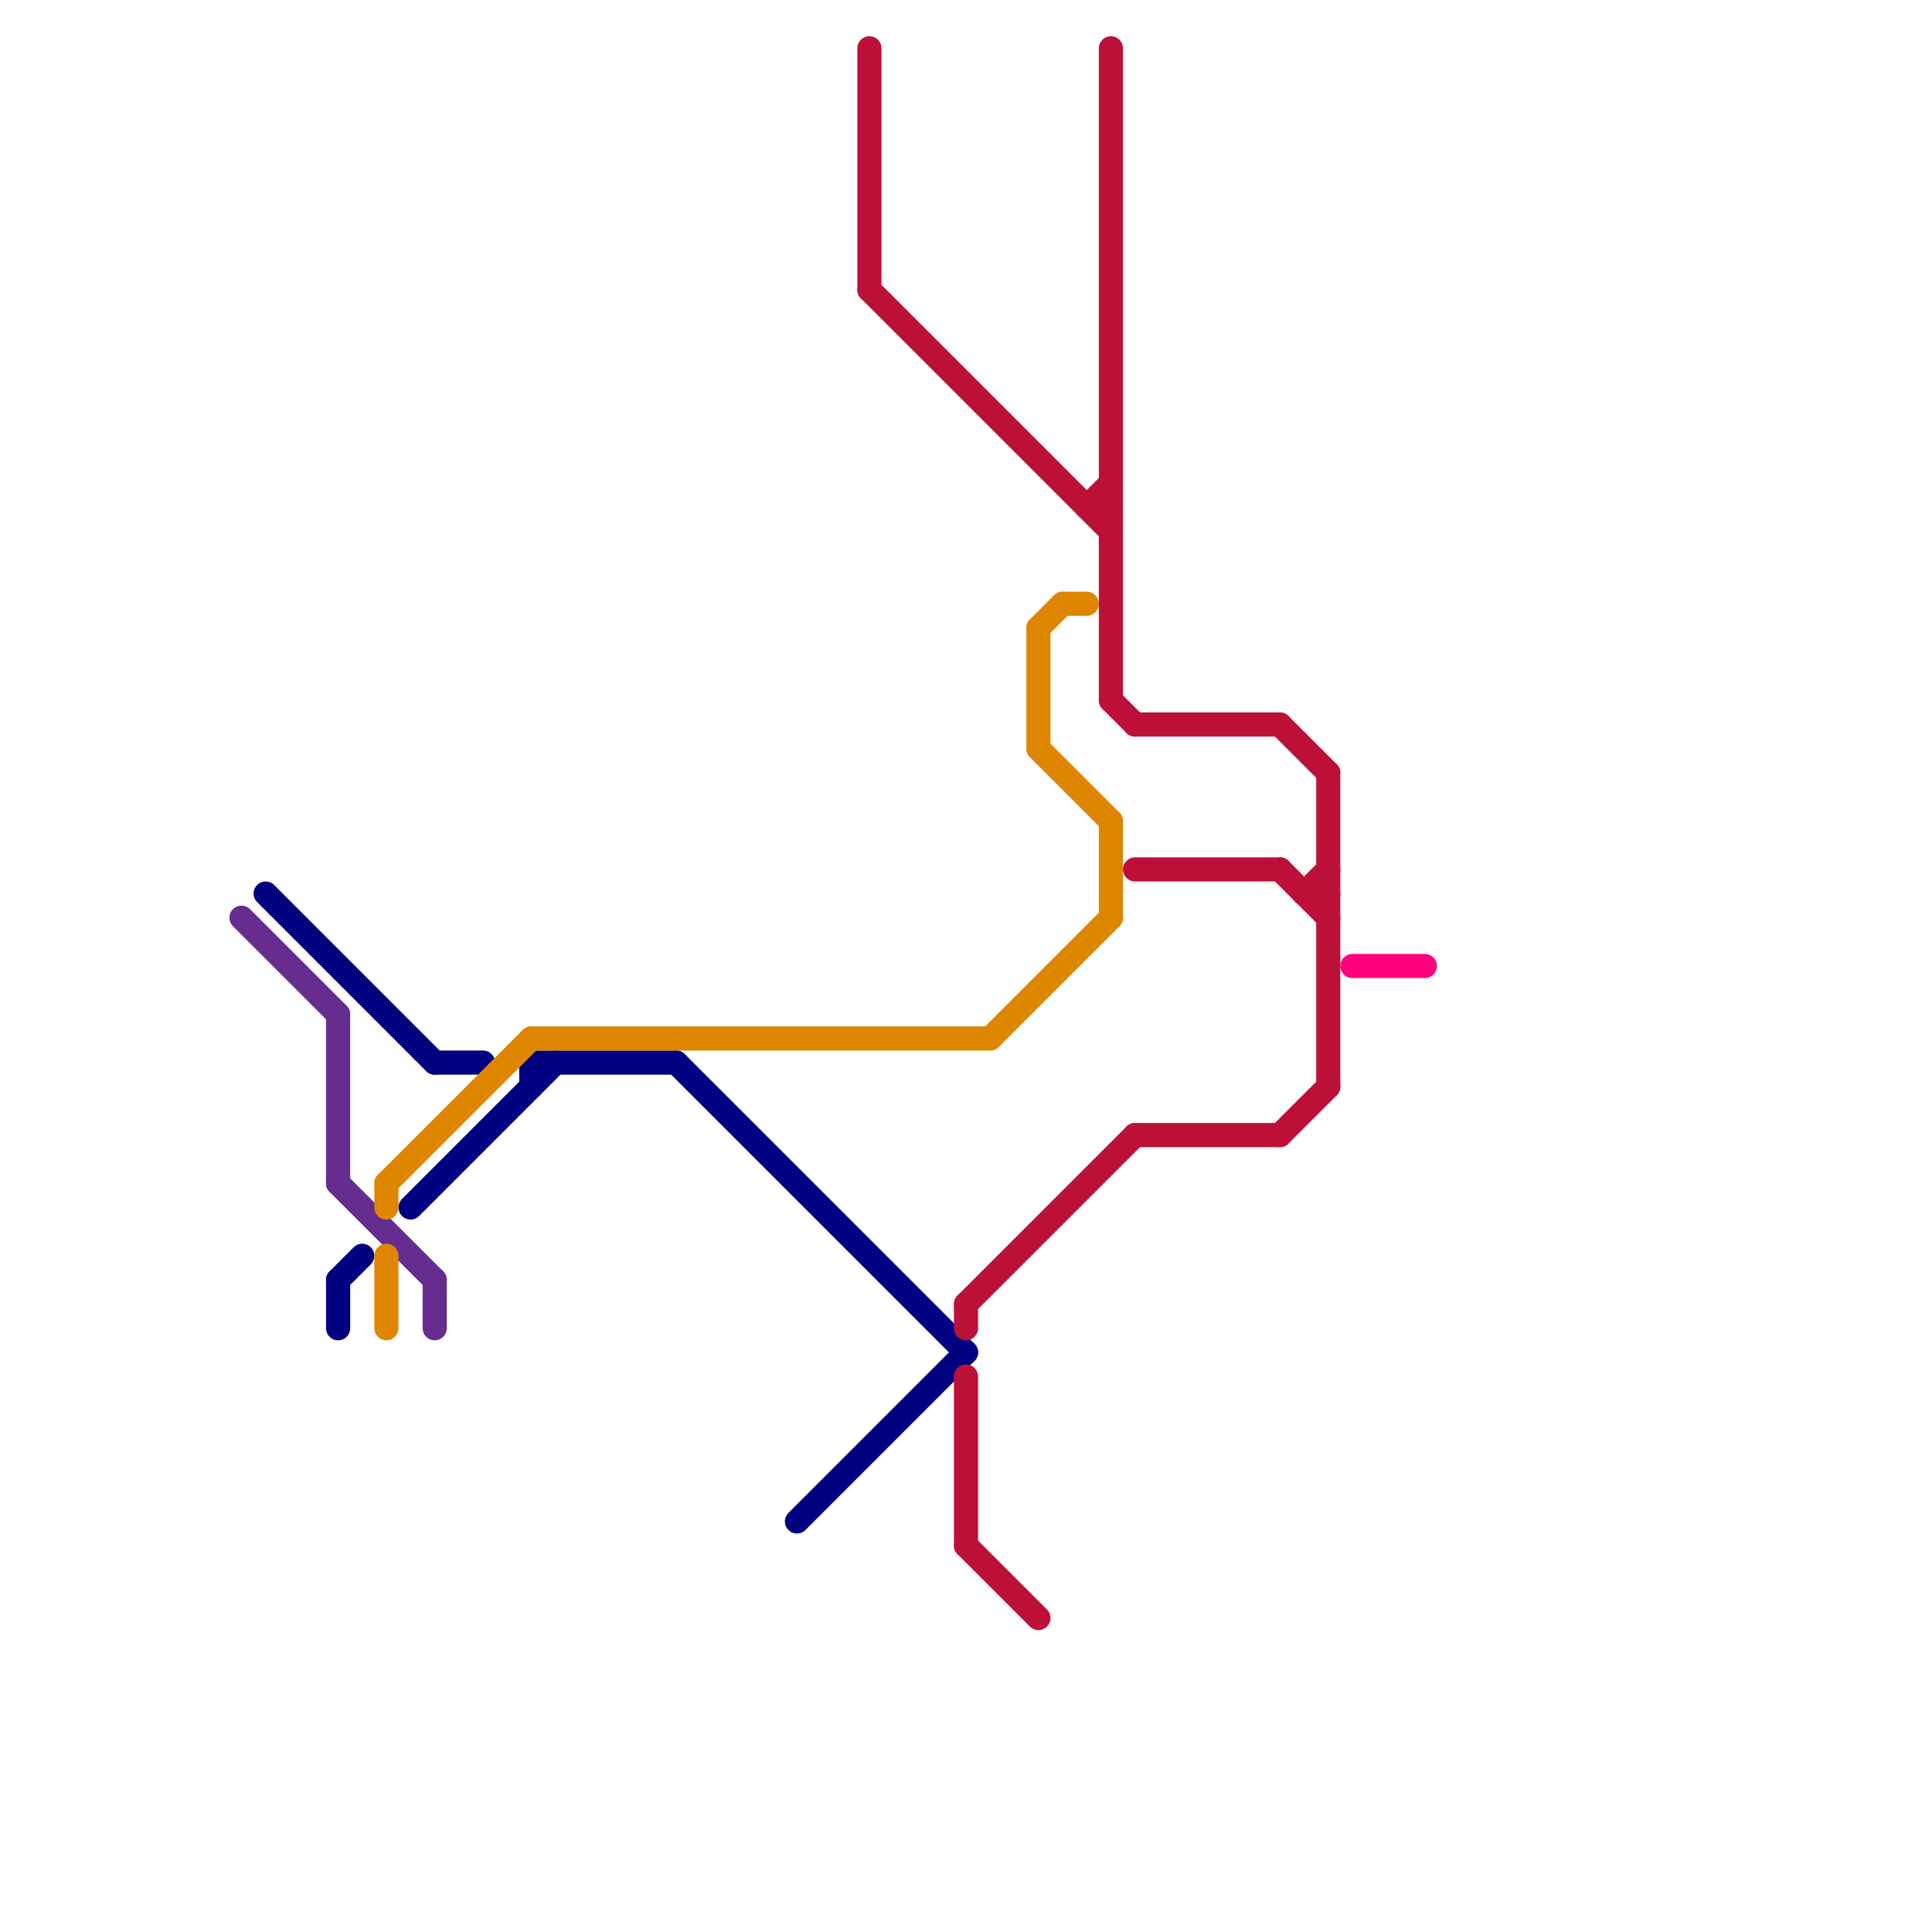 
<svg version="1.1" xmlns="http://www.w3.org/2000/svg" viewBox="0 0 80 80">
<style>text { font: 1px Helvetica; font-weight: 600; white-space: pre; dominant-baseline: central; } line { stroke-width: 1; fill: none; stroke-linecap: round; stroke-linejoin: round; } .c0 { stroke: #662c90 } .c1 { stroke: #000080 } .c2 { stroke: #df8600 } .c3 { stroke: #bd1038 } .c4 { stroke: #ff0080 }</style><defs><g id="wm-xf"><circle r="1.2" fill="#000"/><circle r="0.9" fill="#fff"/><circle r="0.6" fill="#000"/><circle r="0.3" fill="#fff"/></g><g id="wm"><circle r="0.6" fill="#000"/><circle r="0.3" fill="#fff"/></g></defs><line class="c0" x1="14" y1="42" x2="14" y2="49"/><line class="c0" x1="18" y1="53" x2="18" y2="55"/><line class="c0" x1="10" y1="38" x2="14" y2="42"/><line class="c0" x1="14" y1="49" x2="18" y2="53"/><line class="c1" x1="33" y1="63" x2="40" y2="56"/><line class="c1" x1="18" y1="44" x2="20" y2="44"/><line class="c1" x1="28" y1="44" x2="40" y2="56"/><line class="c1" x1="14" y1="53" x2="14" y2="55"/><line class="c1" x1="11" y1="37" x2="18" y2="44"/><line class="c1" x1="17" y1="50" x2="23" y2="44"/><line class="c1" x1="22" y1="44" x2="22" y2="45"/><line class="c1" x1="22" y1="44" x2="28" y2="44"/><line class="c1" x1="14" y1="53" x2="15" y2="52"/><line class="c2" x1="22" y1="43" x2="41" y2="43"/><line class="c2" x1="41" y1="43" x2="46" y2="38"/><line class="c2" x1="43" y1="26" x2="43" y2="31"/><line class="c2" x1="43" y1="31" x2="46" y2="34"/><line class="c2" x1="16" y1="49" x2="16" y2="50"/><line class="c2" x1="44" y1="25" x2="45" y2="25"/><line class="c2" x1="43" y1="26" x2="44" y2="25"/><line class="c2" x1="46" y1="34" x2="46" y2="38"/><line class="c2" x1="16" y1="52" x2="16" y2="55"/><line class="c2" x1="16" y1="49" x2="22" y2="43"/><line class="c3" x1="40" y1="54" x2="47" y2="47"/><line class="c3" x1="53" y1="36" x2="55" y2="38"/><line class="c3" x1="45" y1="21" x2="46" y2="21"/><line class="c3" x1="40" y1="64" x2="43" y2="67"/><line class="c3" x1="54" y1="37" x2="55" y2="37"/><line class="c3" x1="46" y1="29" x2="47" y2="30"/><line class="c3" x1="47" y1="30" x2="53" y2="30"/><line class="c3" x1="47" y1="47" x2="53" y2="47"/><line class="c3" x1="36" y1="12" x2="46" y2="22"/><line class="c3" x1="45" y1="21" x2="46" y2="20"/><line class="c3" x1="40" y1="54" x2="40" y2="55"/><line class="c3" x1="47" y1="36" x2="53" y2="36"/><line class="c3" x1="46" y1="2" x2="46" y2="29"/><line class="c3" x1="54" y1="37" x2="55" y2="36"/><line class="c3" x1="55" y1="32" x2="55" y2="45"/><line class="c3" x1="40" y1="57" x2="40" y2="64"/><line class="c3" x1="53" y1="30" x2="55" y2="32"/><line class="c3" x1="53" y1="47" x2="55" y2="45"/><line class="c3" x1="36" y1="2" x2="36" y2="12"/><line class="c4" x1="56" y1="40" x2="59" y2="40"/>
</svg>
